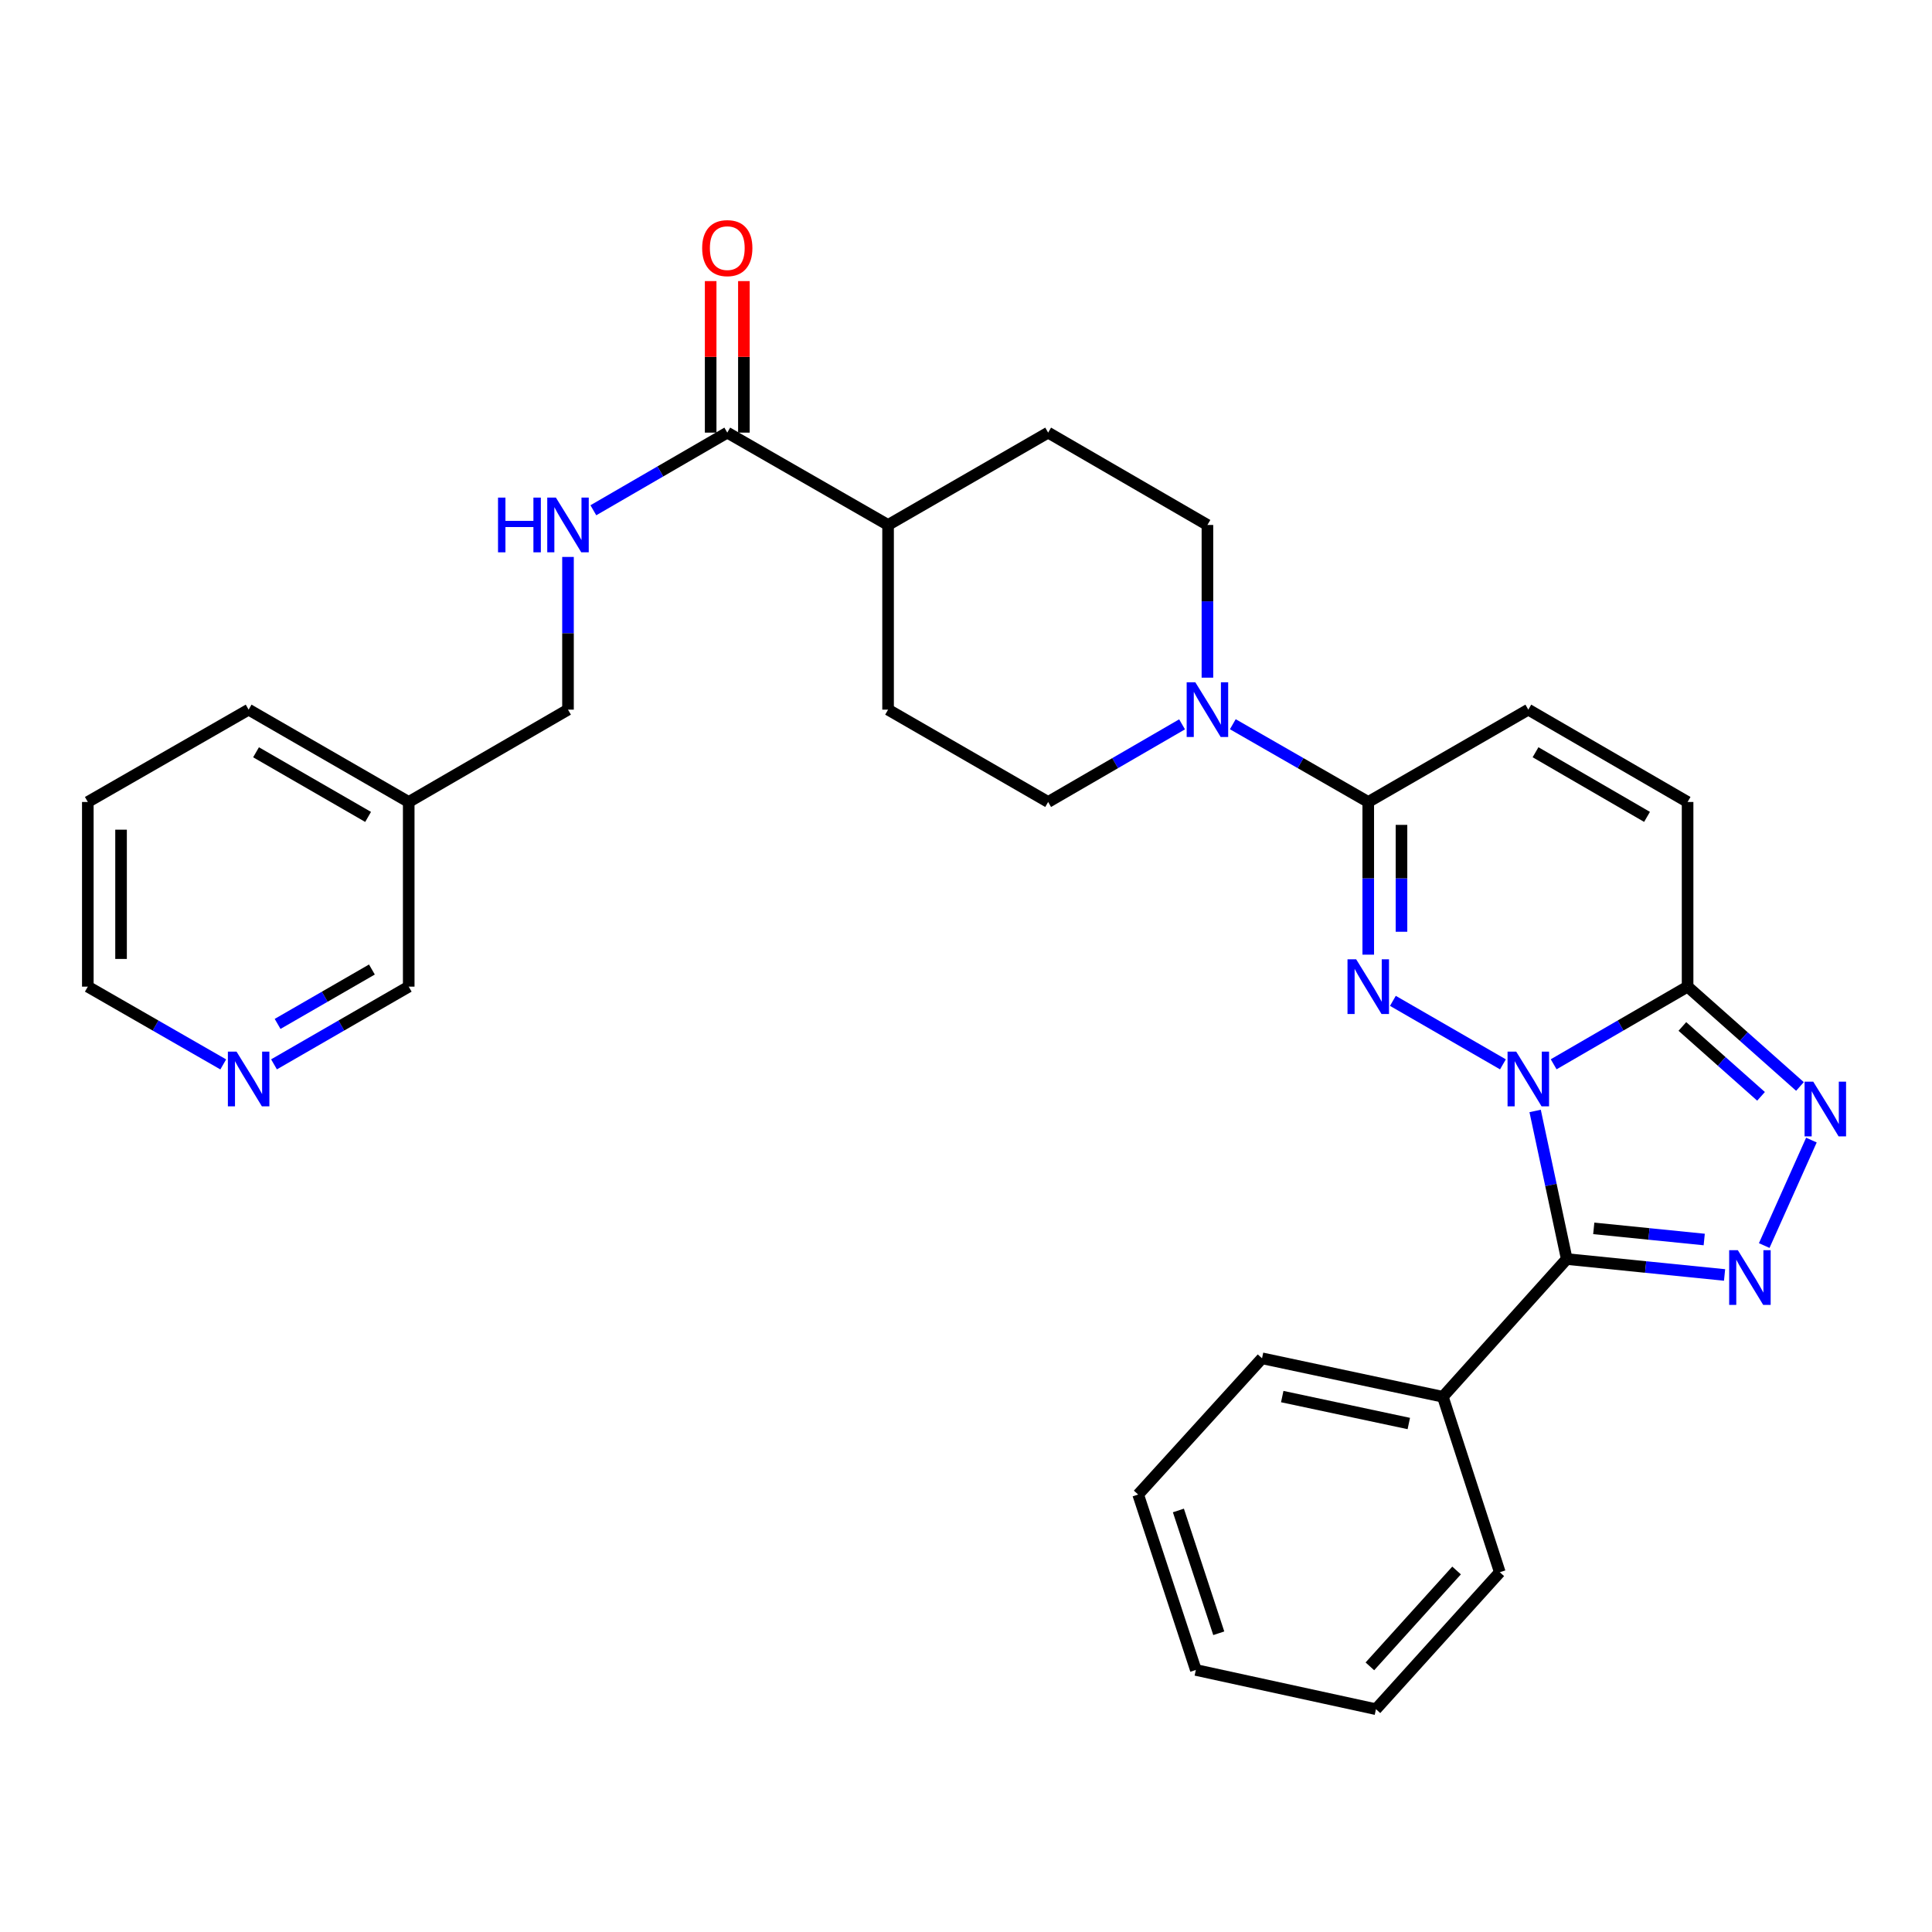 <?xml version='1.0' encoding='iso-8859-1'?>
<svg version='1.1' baseProfile='full'
              xmlns='http://www.w3.org/2000/svg'
                      xmlns:rdkit='http://www.rdkit.org/xml'
                      xmlns:xlink='http://www.w3.org/1999/xlink'
                  xml:space='preserve'
width='1000px' height='1000px' viewBox='0 0 1000 1000'>
<!-- END OF HEADER -->
<rect style='opacity:1.0;fill:#FFFFFF;stroke:none' width='1000' height='1000' x='0' y='0'> </rect>
<path class='bond-0' d='M 777.919,550.909 L 720.958,518.042' style='fill:none;fill-rule:evenodd;stroke:#0000FF;stroke-width:6px;stroke-linecap:butt;stroke-linejoin:miter;stroke-opacity:1' />
<path class='bond-1' d='M 794.582,575.028 L 802.764,613.353' style='fill:none;fill-rule:evenodd;stroke:#0000FF;stroke-width:6px;stroke-linecap:butt;stroke-linejoin:miter;stroke-opacity:1' />
<path class='bond-1' d='M 802.764,613.353 L 810.946,651.679' style='fill:none;fill-rule:evenodd;stroke:#000000;stroke-width:6px;stroke-linecap:butt;stroke-linejoin:miter;stroke-opacity:1' />
<path class='bond-3' d='M 804.172,550.877 L 838.833,530.781' style='fill:none;fill-rule:evenodd;stroke:#0000FF;stroke-width:6px;stroke-linecap:butt;stroke-linejoin:miter;stroke-opacity:1' />
<path class='bond-3' d='M 838.833,530.781 L 873.493,510.684' style='fill:none;fill-rule:evenodd;stroke:#000000;stroke-width:6px;stroke-linecap:butt;stroke-linejoin:miter;stroke-opacity:1' />
<path class='bond-5' d='M 708.206,494.135 L 708.206,454.618' style='fill:none;fill-rule:evenodd;stroke:#0000FF;stroke-width:6px;stroke-linecap:butt;stroke-linejoin:miter;stroke-opacity:1' />
<path class='bond-5' d='M 708.206,454.618 L 708.206,415.102' style='fill:none;fill-rule:evenodd;stroke:#000000;stroke-width:6px;stroke-linecap:butt;stroke-linejoin:miter;stroke-opacity:1' />
<path class='bond-5' d='M 725.408,482.28 L 725.408,454.618' style='fill:none;fill-rule:evenodd;stroke:#0000FF;stroke-width:6px;stroke-linecap:butt;stroke-linejoin:miter;stroke-opacity:1' />
<path class='bond-5' d='M 725.408,454.618 L 725.408,426.957' style='fill:none;fill-rule:evenodd;stroke:#000000;stroke-width:6px;stroke-linecap:butt;stroke-linejoin:miter;stroke-opacity:1' />
<path class='bond-2' d='M 810.946,651.679 L 851.789,655.8' style='fill:none;fill-rule:evenodd;stroke:#000000;stroke-width:6px;stroke-linecap:butt;stroke-linejoin:miter;stroke-opacity:1' />
<path class='bond-2' d='M 851.789,655.8 L 892.633,659.921' style='fill:none;fill-rule:evenodd;stroke:#0000FF;stroke-width:6px;stroke-linecap:butt;stroke-linejoin:miter;stroke-opacity:1' />
<path class='bond-2' d='M 824.926,635.801 L 853.516,638.685' style='fill:none;fill-rule:evenodd;stroke:#000000;stroke-width:6px;stroke-linecap:butt;stroke-linejoin:miter;stroke-opacity:1' />
<path class='bond-2' d='M 853.516,638.685 L 882.106,641.57' style='fill:none;fill-rule:evenodd;stroke:#0000FF;stroke-width:6px;stroke-linecap:butt;stroke-linejoin:miter;stroke-opacity:1' />
<path class='bond-11' d='M 810.946,651.679 L 746.814,722.969' style='fill:none;fill-rule:evenodd;stroke:#000000;stroke-width:6px;stroke-linecap:butt;stroke-linejoin:miter;stroke-opacity:1' />
<path class='bond-30' d='M 913.159,644.696 L 937.581,590.11' style='fill:none;fill-rule:evenodd;stroke:#0000FF;stroke-width:6px;stroke-linecap:butt;stroke-linejoin:miter;stroke-opacity:1' />
<path class='bond-4' d='M 873.493,510.684 L 902.576,536.52' style='fill:none;fill-rule:evenodd;stroke:#000000;stroke-width:6px;stroke-linecap:butt;stroke-linejoin:miter;stroke-opacity:1' />
<path class='bond-4' d='M 902.576,536.52 L 931.659,562.356' style='fill:none;fill-rule:evenodd;stroke:#0000FF;stroke-width:6px;stroke-linecap:butt;stroke-linejoin:miter;stroke-opacity:1' />
<path class='bond-4' d='M 870.794,531.295 L 891.152,549.38' style='fill:none;fill-rule:evenodd;stroke:#000000;stroke-width:6px;stroke-linecap:butt;stroke-linejoin:miter;stroke-opacity:1' />
<path class='bond-4' d='M 891.152,549.38 L 911.51,567.465' style='fill:none;fill-rule:evenodd;stroke:#0000FF;stroke-width:6px;stroke-linecap:butt;stroke-linejoin:miter;stroke-opacity:1' />
<path class='bond-7' d='M 873.493,510.684 L 873.493,415.102' style='fill:none;fill-rule:evenodd;stroke:#000000;stroke-width:6px;stroke-linecap:butt;stroke-linejoin:miter;stroke-opacity:1' />
<path class='bond-6' d='M 708.206,415.102 L 673.153,394.978' style='fill:none;fill-rule:evenodd;stroke:#000000;stroke-width:6px;stroke-linecap:butt;stroke-linejoin:miter;stroke-opacity:1' />
<path class='bond-6' d='M 673.153,394.978 L 638.1,374.854' style='fill:none;fill-rule:evenodd;stroke:#0000FF;stroke-width:6px;stroke-linecap:butt;stroke-linejoin:miter;stroke-opacity:1' />
<path class='bond-31' d='M 708.206,415.102 L 791.05,367.311' style='fill:none;fill-rule:evenodd;stroke:#000000;stroke-width:6px;stroke-linecap:butt;stroke-linejoin:miter;stroke-opacity:1' />
<path class='bond-13' d='M 624.961,350.761 L 624.961,311.24' style='fill:none;fill-rule:evenodd;stroke:#0000FF;stroke-width:6px;stroke-linecap:butt;stroke-linejoin:miter;stroke-opacity:1' />
<path class='bond-13' d='M 624.961,311.24 L 624.961,271.719' style='fill:none;fill-rule:evenodd;stroke:#000000;stroke-width:6px;stroke-linecap:butt;stroke-linejoin:miter;stroke-opacity:1' />
<path class='bond-14' d='M 611.838,374.918 L 577.178,395.01' style='fill:none;fill-rule:evenodd;stroke:#0000FF;stroke-width:6px;stroke-linecap:butt;stroke-linejoin:miter;stroke-opacity:1' />
<path class='bond-14' d='M 577.178,395.01 L 542.518,415.102' style='fill:none;fill-rule:evenodd;stroke:#000000;stroke-width:6px;stroke-linecap:butt;stroke-linejoin:miter;stroke-opacity:1' />
<path class='bond-8' d='M 873.493,415.102 L 791.05,367.311' style='fill:none;fill-rule:evenodd;stroke:#000000;stroke-width:6px;stroke-linecap:butt;stroke-linejoin:miter;stroke-opacity:1' />
<path class='bond-8' d='M 852.499,422.815 L 794.79,389.361' style='fill:none;fill-rule:evenodd;stroke:#000000;stroke-width:6px;stroke-linecap:butt;stroke-linejoin:miter;stroke-opacity:1' />
<path class='bond-9' d='M 376.439,223.927 L 459.665,271.719' style='fill:none;fill-rule:evenodd;stroke:#000000;stroke-width:6px;stroke-linecap:butt;stroke-linejoin:miter;stroke-opacity:1' />
<path class='bond-10' d='M 376.439,223.927 L 341.778,244.019' style='fill:none;fill-rule:evenodd;stroke:#000000;stroke-width:6px;stroke-linecap:butt;stroke-linejoin:miter;stroke-opacity:1' />
<path class='bond-10' d='M 341.778,244.019 L 307.118,264.112' style='fill:none;fill-rule:evenodd;stroke:#0000FF;stroke-width:6px;stroke-linecap:butt;stroke-linejoin:miter;stroke-opacity:1' />
<path class='bond-15' d='M 385.039,223.927 L 385.039,184.711' style='fill:none;fill-rule:evenodd;stroke:#000000;stroke-width:6px;stroke-linecap:butt;stroke-linejoin:miter;stroke-opacity:1' />
<path class='bond-15' d='M 385.039,184.711 L 385.039,145.494' style='fill:none;fill-rule:evenodd;stroke:#FF0000;stroke-width:6px;stroke-linecap:butt;stroke-linejoin:miter;stroke-opacity:1' />
<path class='bond-15' d='M 367.838,223.927 L 367.838,184.711' style='fill:none;fill-rule:evenodd;stroke:#000000;stroke-width:6px;stroke-linecap:butt;stroke-linejoin:miter;stroke-opacity:1' />
<path class='bond-15' d='M 367.838,184.711 L 367.838,145.494' style='fill:none;fill-rule:evenodd;stroke:#FF0000;stroke-width:6px;stroke-linecap:butt;stroke-linejoin:miter;stroke-opacity:1' />
<path class='bond-20' d='M 293.996,288.268 L 293.996,327.789' style='fill:none;fill-rule:evenodd;stroke:#0000FF;stroke-width:6px;stroke-linecap:butt;stroke-linejoin:miter;stroke-opacity:1' />
<path class='bond-20' d='M 293.996,327.789 L 293.996,367.311' style='fill:none;fill-rule:evenodd;stroke:#000000;stroke-width:6px;stroke-linecap:butt;stroke-linejoin:miter;stroke-opacity:1' />
<path class='bond-23' d='M 746.814,722.969 L 653.228,703.054' style='fill:none;fill-rule:evenodd;stroke:#000000;stroke-width:6px;stroke-linecap:butt;stroke-linejoin:miter;stroke-opacity:1' />
<path class='bond-23' d='M 729.196,736.806 L 663.686,722.866' style='fill:none;fill-rule:evenodd;stroke:#000000;stroke-width:6px;stroke-linecap:butt;stroke-linejoin:miter;stroke-opacity:1' />
<path class='bond-24' d='M 746.814,722.969 L 776.295,813.783' style='fill:none;fill-rule:evenodd;stroke:#000000;stroke-width:6px;stroke-linecap:butt;stroke-linejoin:miter;stroke-opacity:1' />
<path class='bond-12' d='M 459.665,271.719 L 459.665,367.311' style='fill:none;fill-rule:evenodd;stroke:#000000;stroke-width:6px;stroke-linecap:butt;stroke-linejoin:miter;stroke-opacity:1' />
<path class='bond-33' d='M 459.665,271.719 L 542.518,223.927' style='fill:none;fill-rule:evenodd;stroke:#000000;stroke-width:6px;stroke-linecap:butt;stroke-linejoin:miter;stroke-opacity:1' />
<path class='bond-17' d='M 624.961,271.719 L 542.518,223.927' style='fill:none;fill-rule:evenodd;stroke:#000000;stroke-width:6px;stroke-linecap:butt;stroke-linejoin:miter;stroke-opacity:1' />
<path class='bond-18' d='M 542.518,415.102 L 459.665,367.311' style='fill:none;fill-rule:evenodd;stroke:#000000;stroke-width:6px;stroke-linecap:butt;stroke-linejoin:miter;stroke-opacity:1' />
<path class='bond-16' d='M 141.822,550.91 L 176.688,530.797' style='fill:none;fill-rule:evenodd;stroke:#0000FF;stroke-width:6px;stroke-linecap:butt;stroke-linejoin:miter;stroke-opacity:1' />
<path class='bond-16' d='M 176.688,530.797 L 211.553,510.684' style='fill:none;fill-rule:evenodd;stroke:#000000;stroke-width:6px;stroke-linecap:butt;stroke-linejoin:miter;stroke-opacity:1' />
<path class='bond-16' d='M 143.686,529.976 L 168.092,515.897' style='fill:none;fill-rule:evenodd;stroke:#0000FF;stroke-width:6px;stroke-linecap:butt;stroke-linejoin:miter;stroke-opacity:1' />
<path class='bond-16' d='M 168.092,515.897 L 192.498,501.818' style='fill:none;fill-rule:evenodd;stroke:#000000;stroke-width:6px;stroke-linecap:butt;stroke-linejoin:miter;stroke-opacity:1' />
<path class='bond-34' d='M 115.551,550.939 L 80.503,530.812' style='fill:none;fill-rule:evenodd;stroke:#0000FF;stroke-width:6px;stroke-linecap:butt;stroke-linejoin:miter;stroke-opacity:1' />
<path class='bond-34' d='M 80.503,530.812 L 45.455,510.684' style='fill:none;fill-rule:evenodd;stroke:#000000;stroke-width:6px;stroke-linecap:butt;stroke-linejoin:miter;stroke-opacity:1' />
<path class='bond-19' d='M 211.553,415.102 L 293.996,367.311' style='fill:none;fill-rule:evenodd;stroke:#000000;stroke-width:6px;stroke-linecap:butt;stroke-linejoin:miter;stroke-opacity:1' />
<path class='bond-21' d='M 211.553,415.102 L 211.553,510.684' style='fill:none;fill-rule:evenodd;stroke:#000000;stroke-width:6px;stroke-linecap:butt;stroke-linejoin:miter;stroke-opacity:1' />
<path class='bond-25' d='M 211.553,415.102 L 128.69,367.311' style='fill:none;fill-rule:evenodd;stroke:#000000;stroke-width:6px;stroke-linecap:butt;stroke-linejoin:miter;stroke-opacity:1' />
<path class='bond-25' d='M 190.53,422.834 L 132.526,389.38' style='fill:none;fill-rule:evenodd;stroke:#000000;stroke-width:6px;stroke-linecap:butt;stroke-linejoin:miter;stroke-opacity:1' />
<path class='bond-22' d='M 45.455,510.684 L 45.455,415.102' style='fill:none;fill-rule:evenodd;stroke:#000000;stroke-width:6px;stroke-linecap:butt;stroke-linejoin:miter;stroke-opacity:1' />
<path class='bond-22' d='M 62.656,496.347 L 62.656,429.439' style='fill:none;fill-rule:evenodd;stroke:#000000;stroke-width:6px;stroke-linecap:butt;stroke-linejoin:miter;stroke-opacity:1' />
<path class='bond-28' d='M 653.228,703.054 L 589.115,773.57' style='fill:none;fill-rule:evenodd;stroke:#000000;stroke-width:6px;stroke-linecap:butt;stroke-linejoin:miter;stroke-opacity:1' />
<path class='bond-27' d='M 776.295,813.783 L 712.191,884.672' style='fill:none;fill-rule:evenodd;stroke:#000000;stroke-width:6px;stroke-linecap:butt;stroke-linejoin:miter;stroke-opacity:1' />
<path class='bond-27' d='M 753.921,812.879 L 709.048,862.501' style='fill:none;fill-rule:evenodd;stroke:#000000;stroke-width:6px;stroke-linecap:butt;stroke-linejoin:miter;stroke-opacity:1' />
<path class='bond-26' d='M 128.69,367.311 L 45.455,415.102' style='fill:none;fill-rule:evenodd;stroke:#000000;stroke-width:6px;stroke-linecap:butt;stroke-linejoin:miter;stroke-opacity:1' />
<path class='bond-29' d='M 712.191,884.672 L 618.969,864.365' style='fill:none;fill-rule:evenodd;stroke:#000000;stroke-width:6px;stroke-linecap:butt;stroke-linejoin:miter;stroke-opacity:1' />
<path class='bond-32' d='M 589.115,773.57 L 618.969,864.365' style='fill:none;fill-rule:evenodd;stroke:#000000;stroke-width:6px;stroke-linecap:butt;stroke-linejoin:miter;stroke-opacity:1' />
<path class='bond-32' d='M 609.934,781.816 L 630.832,845.373' style='fill:none;fill-rule:evenodd;stroke:#000000;stroke-width:6px;stroke-linecap:butt;stroke-linejoin:miter;stroke-opacity:1' />
<path  class='atom-0' d='M 784.79 544.325
L 794.07 559.325
Q 794.99 560.805, 796.47 563.485
Q 797.95 566.165, 798.03 566.325
L 798.03 544.325
L 801.79 544.325
L 801.79 572.645
L 797.91 572.645
L 787.95 556.245
Q 786.79 554.325, 785.55 552.125
Q 784.35 549.925, 783.99 549.245
L 783.99 572.645
L 780.31 572.645
L 780.31 544.325
L 784.79 544.325
' fill='#0000FF'/>
<path  class='atom-1' d='M 701.946 496.524
L 711.226 511.524
Q 712.146 513.004, 713.626 515.684
Q 715.106 518.364, 715.186 518.524
L 715.186 496.524
L 718.946 496.524
L 718.946 524.844
L 715.066 524.844
L 705.106 508.444
Q 703.946 506.524, 702.706 504.324
Q 701.506 502.124, 701.146 501.444
L 701.146 524.844
L 697.466 524.844
L 697.466 496.524
L 701.946 496.524
' fill='#0000FF'/>
<path  class='atom-3' d='M 899.495 647.085
L 908.775 662.085
Q 909.695 663.565, 911.175 666.245
Q 912.655 668.925, 912.735 669.085
L 912.735 647.085
L 916.495 647.085
L 916.495 675.405
L 912.615 675.405
L 902.655 659.005
Q 901.495 657.085, 900.255 654.885
Q 899.055 652.685, 898.695 652.005
L 898.695 675.405
L 895.015 675.405
L 895.015 647.085
L 899.495 647.085
' fill='#0000FF'/>
<path  class='atom-5' d='M 938.523 559.854
L 947.803 574.854
Q 948.723 576.334, 950.203 579.014
Q 951.683 581.694, 951.763 581.854
L 951.763 559.854
L 955.523 559.854
L 955.523 588.174
L 951.643 588.174
L 941.683 571.774
Q 940.523 569.854, 939.283 567.654
Q 938.083 565.454, 937.723 564.774
L 937.723 588.174
L 934.043 588.174
L 934.043 559.854
L 938.523 559.854
' fill='#0000FF'/>
<path  class='atom-7' d='M 618.701 353.151
L 627.981 368.151
Q 628.901 369.631, 630.381 372.311
Q 631.861 374.991, 631.941 375.151
L 631.941 353.151
L 635.701 353.151
L 635.701 381.471
L 631.821 381.471
L 621.861 365.071
Q 620.701 363.151, 619.461 360.951
Q 618.261 358.751, 617.901 358.071
L 617.901 381.471
L 614.221 381.471
L 614.221 353.151
L 618.701 353.151
' fill='#0000FF'/>
<path  class='atom-11' d='M 257.776 257.559
L 261.616 257.559
L 261.616 269.599
L 276.096 269.599
L 276.096 257.559
L 279.936 257.559
L 279.936 285.879
L 276.096 285.879
L 276.096 272.799
L 261.616 272.799
L 261.616 285.879
L 257.776 285.879
L 257.776 257.559
' fill='#0000FF'/>
<path  class='atom-11' d='M 287.736 257.559
L 297.016 272.559
Q 297.936 274.039, 299.416 276.719
Q 300.896 279.399, 300.976 279.559
L 300.976 257.559
L 304.736 257.559
L 304.736 285.879
L 300.856 285.879
L 290.896 269.479
Q 289.736 267.559, 288.496 265.359
Q 287.296 263.159, 286.936 262.479
L 286.936 285.879
L 283.256 285.879
L 283.256 257.559
L 287.736 257.559
' fill='#0000FF'/>
<path  class='atom-16' d='M 363.439 128.425
Q 363.439 121.625, 366.799 117.825
Q 370.159 114.025, 376.439 114.025
Q 382.719 114.025, 386.079 117.825
Q 389.439 121.625, 389.439 128.425
Q 389.439 135.305, 386.039 139.225
Q 382.639 143.105, 376.439 143.105
Q 370.199 143.105, 366.799 139.225
Q 363.439 135.345, 363.439 128.425
M 376.439 139.905
Q 380.759 139.905, 383.079 137.025
Q 385.439 134.105, 385.439 128.425
Q 385.439 122.865, 383.079 120.065
Q 380.759 117.225, 376.439 117.225
Q 372.119 117.225, 369.759 120.025
Q 367.439 122.825, 367.439 128.425
Q 367.439 134.145, 369.759 137.025
Q 372.119 139.905, 376.439 139.905
' fill='#FF0000'/>
<path  class='atom-17' d='M 122.43 544.325
L 131.71 559.325
Q 132.63 560.805, 134.11 563.485
Q 135.59 566.165, 135.67 566.325
L 135.67 544.325
L 139.43 544.325
L 139.43 572.645
L 135.55 572.645
L 125.59 556.245
Q 124.43 554.325, 123.19 552.125
Q 121.99 549.925, 121.63 549.245
L 121.63 572.645
L 117.95 572.645
L 117.95 544.325
L 122.43 544.325
' fill='#0000FF'/>
</svg>
